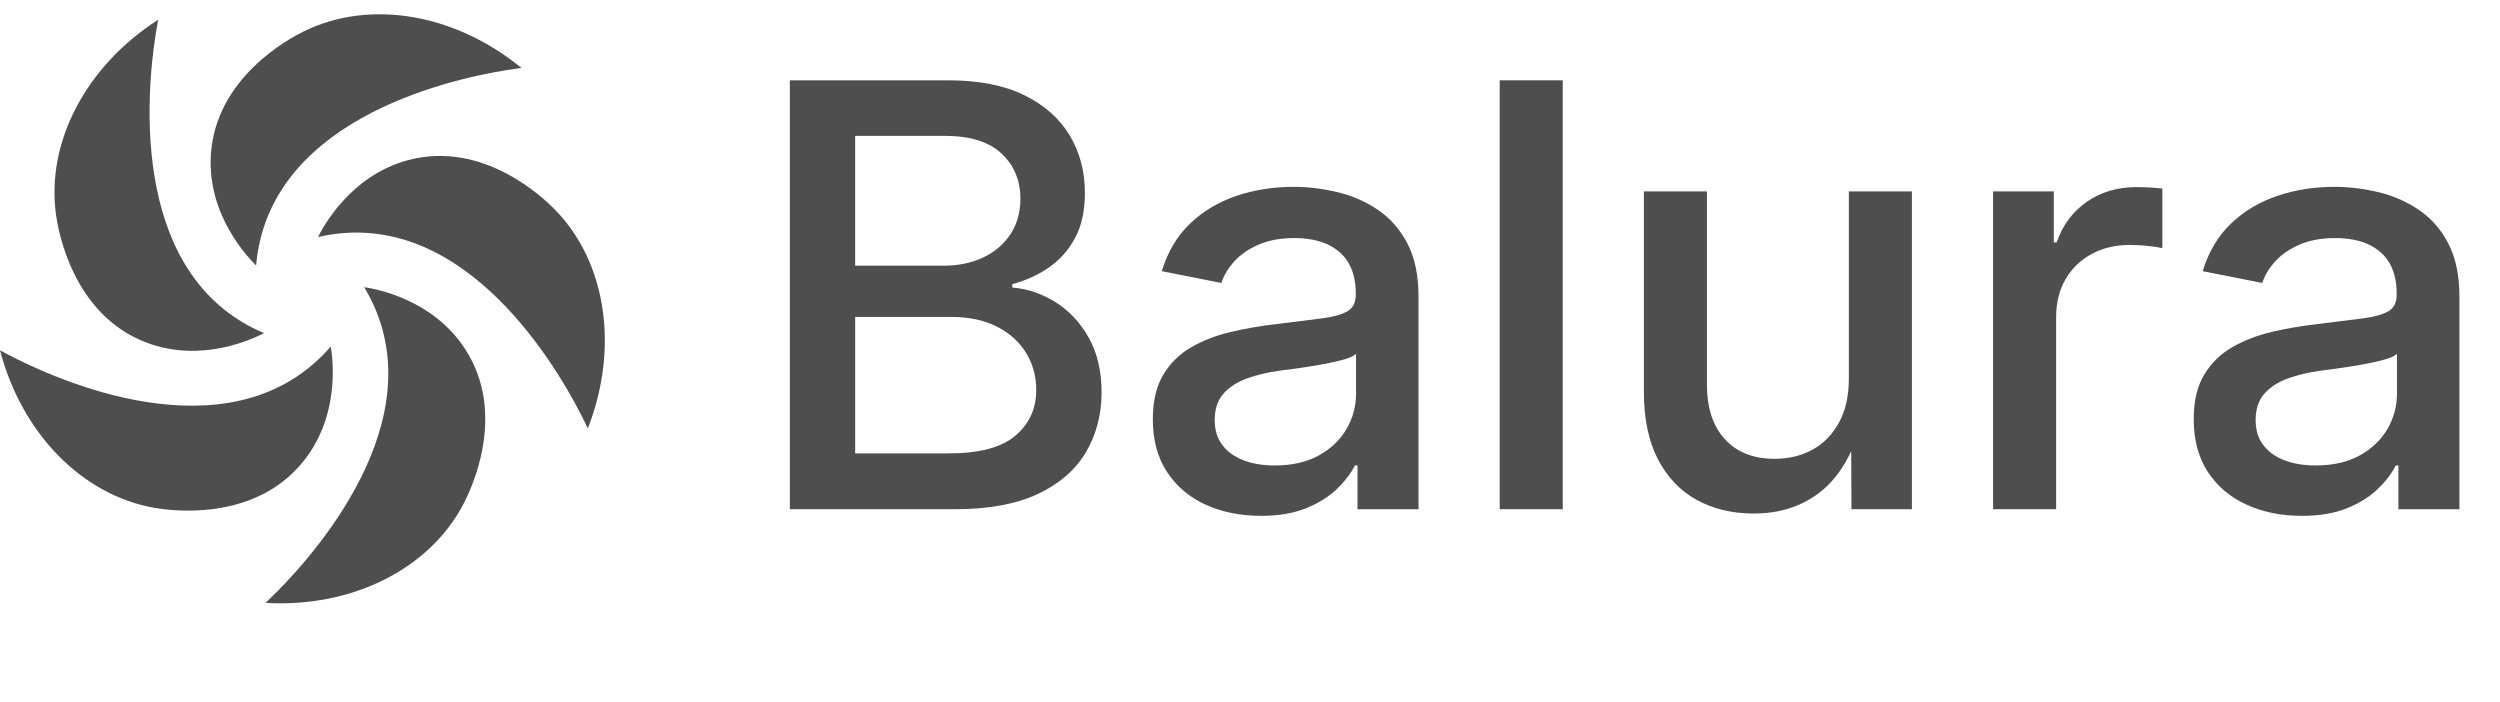 <?xml version="1.0" encoding="UTF-8"?>
<svg id="Calque_1" data-name="Calque 1" xmlns="http://www.w3.org/2000/svg" viewBox="0 0 1586.32 445.49">
  <defs>
    <style>
      .cls-1 {
        fill: #222;
        stroke-width: 0px;
      }

      .cls-2 {
        opacity: .8;
      }
    </style>
  </defs>
  <g class="cls-2">
    <g id="_Répétition_radiale_" data-name="&amp;lt;Répétition radiale&amp;gt;">
      <path class="cls-1" d="M231.07,182.2c7.07,1.09,43.31,7.39,64.03,39.21,27.23,41.81,3.27,90.22-1.09,98.53-21.82,41.55-71.18,65.78-125.54,62.61,11.32-10.56,96.56-92.16,74.19-173.54-2.32-8.44-5.97-17.49-11.59-26.82Z"/>
    </g>
    <g id="_Répétition_radiale_-2" data-name="&amp;lt;Répétition radiale&amp;gt;">
      <path class="cls-1" d="M209.89,219.87c1.15,7.07,6.35,43.48-17.51,73.02-31.35,38.82-84.79,30.99-94.04,29.41-46.26-7.91-84.55-47.37-98.34-100.05,13.54,7.5,117.49,63.35,187.97,16.93,7.31-4.82,14.79-11.08,21.92-19.31Z"/>
    </g>
    <g id="_Répétition_radiale_-3" data-name="&amp;lt;Répétition radiale&amp;gt;">
      <path class="cls-1" d="M167.52,211.37c-6.37,3.28-39.38,19.48-74.85,5.91-46.6-17.82-55.68-71.07-57.03-80.35-6.77-46.44,18.92-95.05,64.76-124.44-2.95,15.19-23.94,131.32,41.98,184,6.84,5.47,15.11,10.64,25.14,14.88Z"/>
    </g>
    <g id="_Répétition_radiale_-4" data-name="&amp;lt;Répétition radiale&amp;gt;">
      <path class="cls-1" d="M162.51,168.44c-5.08-5.04-30.69-31.44-28.76-69.36,2.55-49.83,50.38-74.92,58.79-79.07,42.07-20.79,96.25-11.38,138.37,23.14-15.36,1.89-132.29,17.81-162.02,96.79-3.09,8.19-5.45,17.66-6.38,28.51Z"/>
    </g>
    <g id="_Répétition_radiale_-5" data-name="&amp;lt;Répétition radiale&amp;gt;">
      <path class="cls-1" d="M201.79,150.42c3.22-6.39,20.41-38.91,57.08-48.78,48.18-12.97,86.82,24.77,93.37,31.48,32.78,33.59,40.56,88.02,20.75,138.74-6.54-14.03-57.82-120.31-142.12-124.18-8.75-.4-18.48.27-29.09,2.74Z"/>
    </g>
  </g>
  <g class="cls-2">
    <path class="cls-1" d="M501.18,323.11V50.96h100.64c19.24,0,35.25,3.14,48.04,9.41,12.79,6.27,22.4,14.77,28.86,25.48,6.45,10.72,9.68,22.89,9.68,36.53,0,11.2-2.04,20.67-6.12,28.4-4.08,7.73-9.59,14-16.53,18.81-6.94,4.81-14.74,8.37-23.38,10.69v2.19c9.38.73,18.39,3.74,27.03,9.04,8.64,5.3,15.74,12.79,21.28,22.47,5.54,9.68,8.31,21.4,8.31,35.16s-3.35,26.79-10.05,37.99c-6.7,11.2-16.9,20-30.59,26.39-13.7,6.39-31.14,9.59-52.33,9.59h-104.84ZM542.64,168.59h56.07c9.38,0,17.75-1.74,25.11-5.21,7.37-3.47,13.15-8.4,17.35-14.79,4.2-6.39,6.3-13.91,6.3-22.56,0-11.57-3.99-21.1-11.96-28.58-7.98-7.49-19.94-11.23-35.89-11.23h-56.99v82.38ZM542.64,287.68h59.36c19.36,0,33.45-3.74,42.28-11.23,8.83-7.49,13.24-17.14,13.24-28.95,0-8.77-2.16-16.65-6.48-23.65-4.32-7-10.5-12.54-18.54-16.62-8.04-4.08-17.66-6.12-28.86-6.12h-61.01v86.58Z"/>
    <path class="cls-1" d="M800,327.31c-12.91,0-24.54-2.35-34.89-7.03-10.35-4.69-18.54-11.6-24.57-20.73-6.03-9.13-9.04-20.33-9.04-33.61,0-11.44,2.22-20.85,6.67-28.22,4.44-7.37,10.38-13.18,17.81-17.44,7.43-4.26,15.8-7.49,25.11-9.68s18.84-3.84,28.58-4.93c12.06-1.46,21.76-2.68,29.13-3.65,7.37-.97,12.79-2.49,16.26-4.57,3.47-2.07,5.21-5.48,5.21-10.23v-1.1c0-7.43-1.46-13.73-4.38-18.9-2.92-5.17-7.31-9.16-13.15-11.96-5.84-2.8-13.03-4.2-21.55-4.2s-16.14,1.37-22.47,4.11c-6.33,2.74-11.48,6.27-15.43,10.59-3.96,4.32-6.73,8.92-8.31,13.79l-37.81-7.49c3.77-12.3,9.77-22.37,17.99-30.23,8.22-7.85,17.99-13.7,29.32-17.53,11.32-3.84,23.44-5.75,36.35-5.75,9.01,0,18.17,1.1,27.49,3.29s17.9,5.91,25.75,11.14c7.85,5.24,14.16,12.36,18.9,21.37,4.75,9.01,7.12,20.34,7.12,33.97v134.8h-38.72v-27.76h-1.64c-2.68,5.24-6.57,10.29-11.69,15.16-5.11,4.87-11.63,8.89-19.54,12.06-7.92,3.17-17.42,4.75-28.49,4.75ZM808.76,295.35c11.08,0,20.46-2.13,28.13-6.39,7.67-4.26,13.52-9.86,17.53-16.8,4.02-6.94,6.03-14.37,6.03-22.28v-25.39c-1.34,1.34-3.96,2.56-7.85,3.65-3.9,1.1-8.34,2.1-13.33,3.01-4.99.91-9.93,1.71-14.79,2.37-4.87.67-9.13,1.25-12.79,1.74-7.31.98-14.1,2.59-20.37,4.84-6.27,2.25-11.26,5.48-14.98,9.68-3.72,4.2-5.57,9.77-5.57,16.71,0,6.33,1.61,11.63,4.84,15.89,3.22,4.26,7.7,7.49,13.42,9.68,5.72,2.19,12.3,3.29,19.73,3.29Z"/>
    <path class="cls-1" d="M991.6,50.96v272.15h-40V50.96h40Z"/>
    <path class="cls-1" d="M1112.88,325.85c-13.76,0-25.88-2.89-36.35-8.68-10.47-5.78-18.66-14.4-24.57-25.85-5.91-11.44-8.86-25.57-8.86-42.38v-127.49h40v122.56c0,14.86,3.8,26.42,11.42,34.7,7.61,8.28,18.11,12.42,31.51,12.42,9.01,0,17.05-1.95,24.11-5.84,7.06-3.9,12.66-9.65,16.8-17.26,4.14-7.61,6.21-16.9,6.21-27.85v-118.72h40v201.65h-38.36l-.18-49.5h5.11c-6.09,18.15-14.83,31.39-26.21,39.73-11.39,8.34-24.93,12.51-40.64,12.51Z"/>
    <path class="cls-1" d="M1264.67,323.11V121.46h38.54v32.33h1.83c3.77-10.96,10.14-19.54,19.09-25.75,8.95-6.21,19.45-9.32,31.51-9.32,2.68,0,5.57.09,8.68.27,3.1.18,5.69.4,7.76.64v37.81c-1.46-.37-4.23-.79-8.31-1.28-4.08-.49-8.31-.73-12.7-.73-8.77,0-16.68,1.89-23.74,5.66-7.06,3.78-12.6,9.1-16.62,15.98-4.02,6.88-6.03,14.95-6.03,24.2v121.83h-40Z"/>
    <path class="cls-1" d="M1460.47,327.31c-12.91,0-24.54-2.35-34.89-7.03-10.35-4.69-18.54-11.6-24.57-20.73-6.03-9.13-9.04-20.33-9.04-33.61,0-11.44,2.22-20.85,6.67-28.22,4.44-7.37,10.38-13.18,17.81-17.44,7.43-4.26,15.8-7.49,25.11-9.68,9.32-2.19,18.84-3.84,28.59-4.93,12.05-1.46,21.76-2.68,29.13-3.65,7.37-.97,12.79-2.49,16.26-4.57,3.47-2.07,5.21-5.48,5.21-10.23v-1.1c0-7.43-1.46-13.73-4.38-18.9-2.92-5.17-7.31-9.16-13.15-11.96-5.84-2.8-13.03-4.2-21.55-4.2s-16.14,1.37-22.47,4.11c-6.33,2.74-11.48,6.27-15.43,10.59-3.96,4.32-6.73,8.92-8.31,13.79l-37.81-7.49c3.77-12.3,9.77-22.37,17.99-30.23,8.22-7.85,17.99-13.7,29.32-17.53,11.32-3.84,23.44-5.75,36.35-5.75,9.01,0,18.17,1.1,27.49,3.29s17.9,5.91,25.75,11.14c7.85,5.24,14.16,12.36,18.9,21.37,4.75,9.01,7.12,20.34,7.12,33.97v134.8h-38.72v-27.76h-1.64c-2.68,5.24-6.58,10.29-11.69,15.16-5.11,4.87-11.63,8.89-19.54,12.06-7.92,3.17-17.41,4.75-28.49,4.75ZM1469.24,295.35c11.08,0,20.46-2.13,28.13-6.39,7.67-4.26,13.52-9.86,17.54-16.8,4.02-6.94,6.03-14.37,6.03-22.28v-25.39c-1.34,1.34-3.96,2.56-7.85,3.65-3.9,1.1-8.34,2.1-13.33,3.01-5,.91-9.93,1.71-14.79,2.37-4.87.67-9.13,1.25-12.79,1.74-7.31.98-14.1,2.59-20.37,4.84-6.27,2.25-11.26,5.48-14.98,9.68-3.72,4.2-5.57,9.77-5.57,16.71,0,6.33,1.61,11.63,4.84,15.89,3.23,4.26,7.7,7.49,13.42,9.68,5.72,2.19,12.3,3.29,19.73,3.29Z"/>
  </g>
</svg>